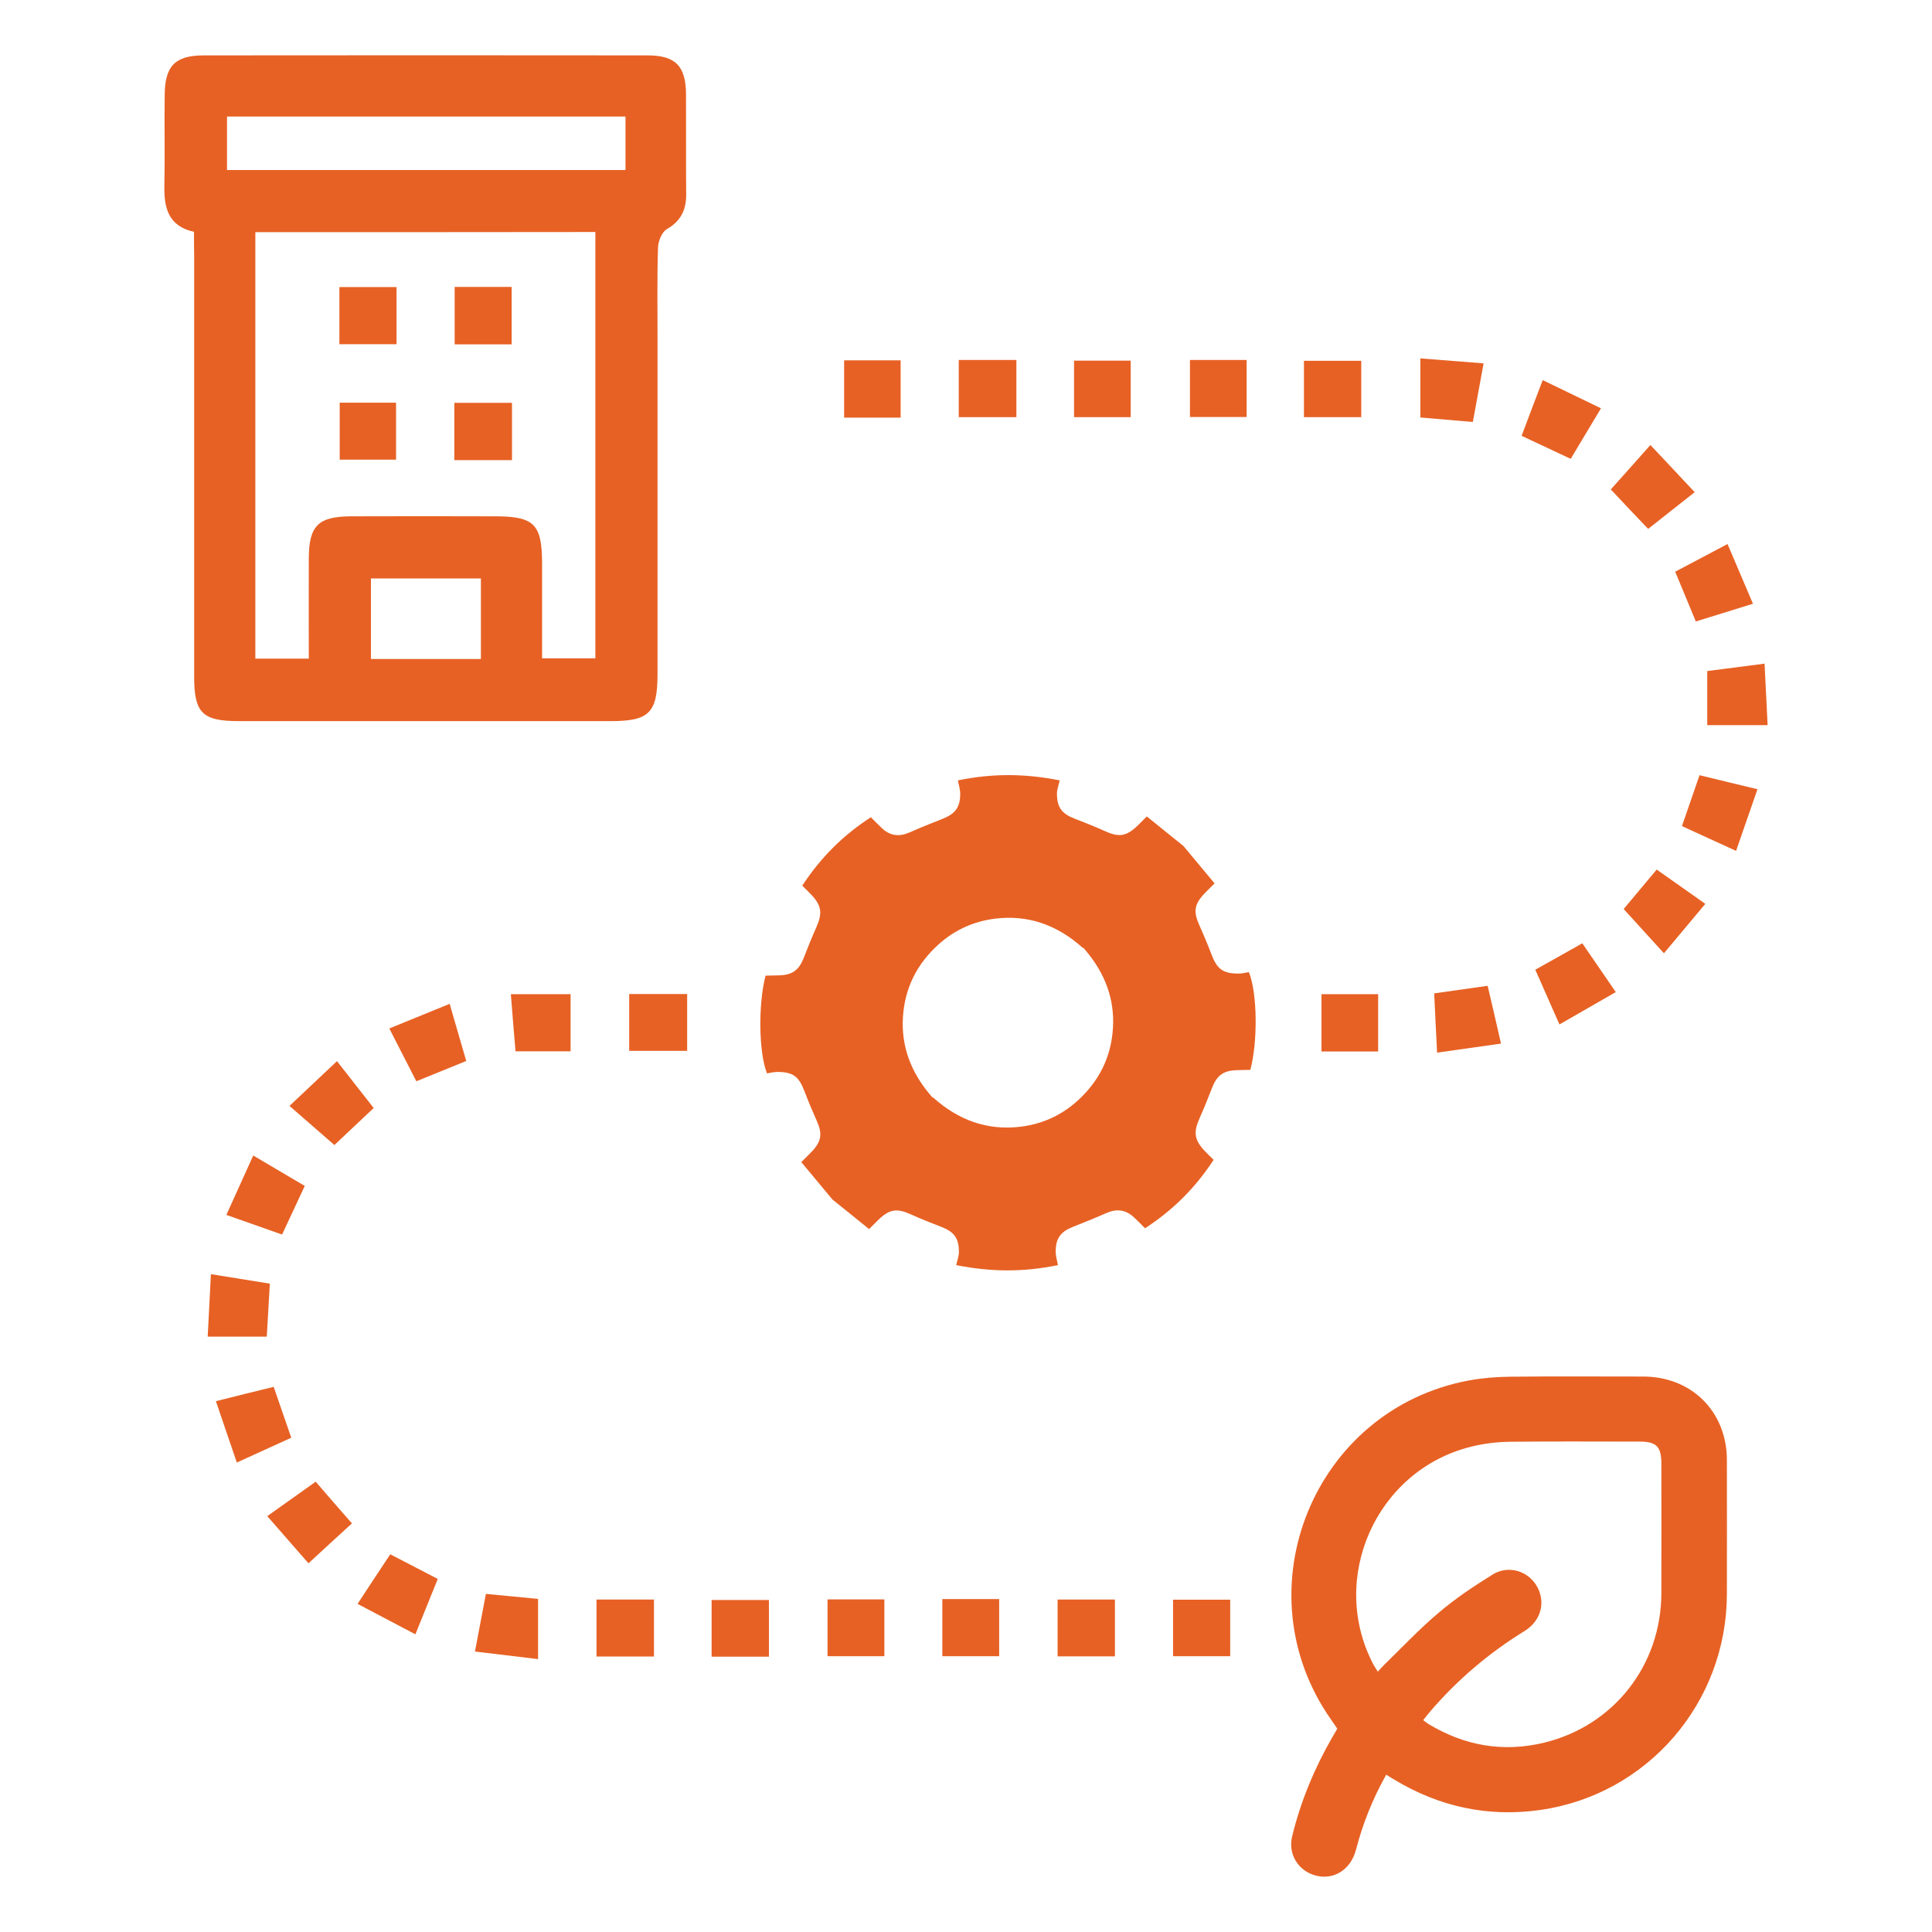 <?xml version="1.0" encoding="UTF-8"?>
<!-- Generator: Adobe Illustrator 27.2.0, SVG Export Plug-In . SVG Version: 6.00 Build 0)  -->
<svg xmlns="http://www.w3.org/2000/svg" xmlns:xlink="http://www.w3.org/1999/xlink" version="1.1" id="Layer_1" x="0px" y="0px" viewBox="0 0 1200 1200" style="enable-background:new 0 0 1200 1200;" xml:space="preserve">
<style type="text/css">
	.st0{fill:#E76124;}
</style>
<g>
	<g>
		<path class="st0" d="M120.5,144c-15.9-3.5-18.7-14.8-18.4-28.6c0.4-18.9-0.1-37.9,0.2-56.8c0.2-17.8,6.6-24.1,24.1-24.2    c91.9-0.1,183.8-0.1,275.7,0c17.5,0,23.9,6.6,24,24.3c0.1,20.6-0.1,41.1,0.1,61.7c0.1,9.7-3.1,16.8-12,21.9    c-3.1,1.8-5.4,7.5-5.5,11.5c-0.6,18.9-0.3,37.9-0.3,56.8c0,69.3,0,138.7,0,208c0,24.1-5.1,29.3-29,29.3c-77,0-154,0-231,0    c-22.8,0-27.8-5.1-27.8-27.6c0-87.1,0-174.1,0-261.2C120.5,154.2,120.5,149.4,120.5,144z M158.6,144.2c0,89,0,176.9,0,264.9    c11.2,0,21.5,0,33.2,0c0-21.5-0.1-42,0-62.5c0.1-20.1,5.9-25.8,26.2-25.9c29.8-0.1,59.7-0.1,89.5,0c24.3,0,29.1,4.9,29.2,28.9    c0,19.6,0,39.3,0,59.3c12,0,22.5,0,33.1,0c0-88.9,0-176.5,0-264.8C299,144.2,229.4,144.2,158.6,144.2z M388.5,72.4    c-83.5,0-165.5,0-247.5,0c0,11.5,0,22.1,0,33.2c83.1,0,165,0,247.5,0C388.5,94.1,388.5,83.5,388.5,72.4z M298.7,409.3    c0-17.1,0-33.4,0-50c-23.1,0-45.4,0-68.3,0c0,17.1,0,33.3,0,50C253.8,409.3,276,409.3,298.7,409.3z"></path>
		<path class="st0" d="M856,653.1c-11.9,0-23,0-35.2,0c0-11.7,0-23.1,0-35.6c11.3,0,22.6,0,35.2,0C856,628.8,856,640.1,856,653.1z"></path>
		<path class="st0" d="M406.2,993.5c0,11.8,0,23.1,0,35.4c-12.1,0-23.4,0-35.7,0c0-11.9,0-23.2,0-35.4    C382.5,993.5,393.8,993.5,406.2,993.5z"></path>
		<path class="st0" d="M426.8,617.4c0,12,0,23.1,0,35.3c-12.1,0-23.8,0-36,0c0-12,0-23.1,0-35.3    C402.9,617.4,414.5,617.4,426.8,617.4z"></path>
		<path class="st0" d="M728.6,1028.7c0-11.4,0-22.8,0-35.1c11.7,0,23,0,35.5,0c0,11.3,0,22.7,0,35.1    C752.4,1028.7,741.1,1028.7,728.6,1028.7z"></path>
		<path class="st0" d="M631.3,223.6c0,12.3,0,23.4,0,35.5c-12.1,0-23.5,0-35.8,0c0-12,0-23.4,0-35.5    C607.5,223.6,618.7,223.6,631.3,223.6z"></path>
		<path class="st0" d="M320.2,653c-1-11.5-1.9-22.9-2.9-35.5c13.1,0,24.6,0,37.1,0c0,11.5,0,22.9,0,35.5    C343.3,653,332.3,653,320.2,653z"></path>
		<path class="st0" d="M1000.5,304c8-9,15.7-17.5,24.6-27.6c9.4,10,18,19.1,27.5,29.3c-10.3,8.1-19.3,15.2-28.9,22.8    C1015.8,320.3,1008.5,312.5,1000.5,304z"></path>
		<path class="st0" d="M1059.2,561.4c-8.8,10.5-16.9,20.2-25.7,30.7c-8.8-9.6-16.5-18.2-25-27.5c6-7.2,12.9-15.4,20.5-24.5    C1038.9,547.1,1048.3,553.7,1059.2,561.4z"></path>
		<path class="st0" d="M334.2,1030.5c-14.2-1.7-25.9-3.1-39.2-4.7c2.4-12.5,4.4-23.4,6.8-35.8c11.1,1.1,21.6,2,32.4,3.1    C334.2,1005.5,334.2,1017.1,334.2,1030.5z"></path>
		<path class="st0" d="M945.1,270.7c4.3-11.4,8.3-22.1,13.1-34.6c12.4,6,23.7,11.5,36.2,17.5c-6.5,10.8-12.2,20.4-18.8,31.4    C965.7,280.4,955.9,275.8,945.1,270.7z"></path>
		<path class="st0" d="M968.6,636.3c-5.5-12.6-10.2-23-15-34c9.9-5.5,18.9-10.6,29.2-16.4c6.6,9.6,13,19,20.8,30.3    C992.1,622.8,981.3,629,968.6,636.3z"></path>
		<path class="st0" d="M1060.4,450.4c0-12.6,0-22.5,0-33.6c11-1.4,21.9-2.8,35.6-4.6c0.7,13.1,1.3,25.4,1.9,38.2    C1084.6,450.4,1073,450.4,1060.4,450.4z"></path>
		<path class="st0" d="M279.3,623.5c3.8,13,6.8,23.7,10.3,35.5c-10.2,4.1-20,8.1-31,12.6c-5.4-10.5-10.6-20.7-16.8-32.8    C254.3,633.7,265.9,629,279.3,623.5z"></path>
		<path class="st0" d="M258,1015.1c-12.8-6.7-23.6-12.4-35.9-18.9c7.2-11,13.5-20.6,20.3-30.8c9.9,5.1,19.1,9.9,29.5,15.3    C267.5,991.7,263.2,1002.3,258,1015.1z"></path>
		<path class="st0" d="M218.6,946.2c-9.2,8.4-17.5,16-27,24.8c-7.8-8.9-16.1-18.4-25.6-29.3c10.6-7.5,19.9-14.1,30.1-21.4    C203.3,928.7,210.2,936.7,218.6,946.2z"></path>
		<path class="st0" d="M131,791.4c13.7,2.2,24.7,4,36.6,5.9c-0.6,11-1.2,21.3-1.9,32.9c-11.6,0-23,0-36.7,0    C129.6,818.1,130.3,805.7,131,791.4z"></path>
		<path class="st0" d="M1044.7,513.1c3.6-10.5,7-20.2,10.9-31.6c11.6,2.8,22.9,5.6,36,8.7c-4.5,12.9-8.5,24.4-13.3,38.3    C1066.6,523.2,1056.1,518.3,1044.7,513.1z"></path>
		<path class="st0" d="M1053.3,386c-4.4-10.6-8.3-20.1-12.8-30.9c10.3-5.5,20.4-10.8,32.5-17.2c5.3,12.4,10.2,23.9,15.8,37.1    C1076.2,378.9,1065,382.4,1053.3,386z"></path>
		<path class="st0" d="M924,612.3c2.9,12.3,5.4,23.1,8.3,35.9c-13.4,1.9-25.5,3.6-39.7,5.6c-0.7-13.1-1.2-24.5-1.8-36.8    C902,615.4,912.1,614,924,612.3z"></path>
		<path class="st0" d="M209.3,659.1c8.4,10.7,15.4,19.7,22.8,29.1c-8.3,7.8-15.8,14.9-24.4,23c-9-7.9-17.9-15.6-27.9-24.3    C189.9,677.4,198.8,669,209.3,659.1z"></path>
		<path class="st0" d="M189.3,736.6c-4.9,10.4-9.2,19.7-14.1,30.2c-11.2-4-22-7.8-34.6-12.2c5.6-12.3,10.7-23.7,16.7-36.9    C168.7,724.5,178.8,730.4,189.3,736.6z"></path>
		<path class="st0" d="M170,861.4c3.9,11.2,7.1,20.6,10.9,31.6c-10.8,4.9-21.5,9.8-33.8,15.4c-4.6-13.3-8.5-25-13-38.1    C146.7,867.1,157.8,864.4,170,861.4z"></path>
		<path class="st0" d="M914.8,262.1c-12.3-1.1-22.2-1.9-32.6-2.8c0-12.2,0-23.6,0-36.7c13,1,25.2,2,39.3,3.1    C919.1,238.8,917,250.2,914.8,262.1z"></path>
		<path class="st0" d="M585.3,993.2c12.2,0,23.3,0,35.3,0c0,11.9,0,23.2,0,35.5c-11.6,0-22.9,0-35.3,0    C585.3,1017.1,585.3,1005.8,585.3,993.2z"></path>
		<path class="st0" d="M559.4,259.4c-12.2,0-23.2,0-35.1,0c0-12,0-23.3,0-35.6c11.4,0,22.8,0,35.1,0    C559.4,235.3,559.4,246.6,559.4,259.4z"></path>
		<path class="st0" d="M514,1028.7c0-12.3,0-23.4,0-35.3c11.9,0,23,0,35.3,0c0,11.4,0,22.8,0,35.3    C537.7,1028.7,526.4,1028.7,514,1028.7z"></path>
		<path class="st0" d="M656.9,1028.8c0-12.3,0-23.3,0-35.3c11.9,0,23.3,0,35.6,0c0,11.6,0,23,0,35.3    C680.8,1028.8,669.5,1028.8,656.9,1028.8z"></path>
		<path class="st0" d="M442,1029c0-11.9,0-23,0-35.2c11.6,0,23.3,0,35.6,0c0,11.7,0,23,0,35.2C465.8,1029,454.7,1029,442,1029z"></path>
		<path class="st0" d="M702.3,259.1c-11.9,0-23.2,0-35.2,0c0-11.9,0-22.9,0-35.1c11.5,0,22.8,0,35.2,0    C702.3,234.9,702.3,246.3,702.3,259.1z"></path>
		<path class="st0" d="M739.1,223.6c11.8,0,22.9,0,35.2,0c0,11.6,0,22.9,0,35.4c-11.6,0-23,0-35.2,0    C739.1,247.4,739.1,236.3,739.1,223.6z"></path>
		<path class="st0" d="M809.9,259.1c0-12.3,0-23.1,0-35c11.9,0,23.2,0,35.6,0c0,11.2,0,22.6,0,35    C833.9,259.1,822.6,259.1,809.9,259.1z"></path>
		<path class="st0" d="M282.2,250.2c12.7,0,23.8,0,35.8,0c0,12,0,23.4,0,35.6c-12.2,0-23.5,0-35.8,0    C282.2,273.7,282.2,262.4,282.2,250.2z"></path>
		<path class="st0" d="M317.8,213.9c-12.5,0-23.6,0-35.4,0c0-12.1,0-23.6,0-35.7c12.1,0,23.2,0,35.4,0    C317.8,190.1,317.8,201.4,317.8,213.9z"></path>
		<path class="st0" d="M246.3,213.8c-12.2,0-23.5,0-35.5,0c0-12.1,0-23.4,0-35.5c12.1,0,23.4,0,35.5,0    C246.3,190.2,246.3,201.2,246.3,213.8z"></path>
		<path class="st0" d="M211,250.1c11.8,0,22.9,0,35,0c0,11.6,0,23,0,35.4c-11.3,0-22.7,0-35,0C211,274.2,211,262.8,211,250.1z"></path>
	</g>
	<g>
		<path class="st0" d="M861,1102.3c-8.5,15.1-14.6,30.5-18.8,46.7c-3.3,12.5-14.1,19.1-25.5,15.8c-10.6-3.1-16.8-13.4-14.1-24.3    c5.3-21.8,13.9-42.4,25.1-61.8c0.9-1.5,1.8-3,2.9-5c-1.2-1.7-2.4-3.5-3.7-5.4c-56.7-80.4-11.1-193,85.6-210.9    c8.3-1.5,16.8-2.2,25.2-2.3c27.6-0.3,55.3-0.1,82.9-0.1c30.1,0,52,21.8,52,51.9c0,27.8,0.1,55.6,0,83.4    c-0.2,67.4-49.3,124.4-115.9,133.9c-32.3,4.6-62.6-1.9-90.6-18.8C864.5,1104.5,863,1103.5,861,1102.3z M884,1068.4    c1.3,1,2.2,1.8,3.2,2.4c22.4,13.5,46.4,17.8,71.9,11.6c43.2-10.5,72.6-48,72.8-92.6c0.1-26.9,0-53.8,0-80.8    c0-10.5-3.1-13.6-13.5-13.6c-26.7,0-53.5-0.2-80.2,0.1c-8.4,0.1-16.9,1.1-25,3.2c-58.5,14.8-88.2,81.6-60.2,135.1    c0.8,1.4,1.7,2.8,2.8,4.5c1.7-1.9,2.8-3.2,4.1-4.4c11.2-10.9,22-22.4,33.9-32.4c10.3-8.7,21.6-16.3,33.1-23.4    c11.8-7.4,26.6-0.7,29.9,12.7c2.1,8.6-1.6,17.2-10.1,22.4c-22.2,13.7-41.8,30.4-58.7,50.2C886.7,1064.9,885.5,1066.5,884,1068.4z"></path>
	</g>
	<path class="st0" d="M775.7,603.8c-1.8,0.3-4.1,0.9-6.4,0.9c-9.8,0-13.4-2.8-16.9-12.1c-2.4-6.3-5-12.4-7.7-18.5   c-3.5-7.9-2.8-12.5,3.2-18.9c1.9-2,3.8-3.8,6.5-6.5c-6.6-7.9-12.7-15.2-18.9-22.7c0,0,0,0,0,0c-0.1-0.1-0.1-0.1-0.2-0.2   c-0.1-0.1-0.1-0.2-0.2-0.3c0,0,0,0,0,0c-7.8-6.3-15.2-12.2-22.8-18.4c-2.5,2.5-4.1,4.1-5.7,5.7c-7.1,6.8-11.6,7.4-20.6,3.3   c-6.1-2.8-12.3-5.2-18.5-7.6c-8-3.1-11-7-11-15.6c0-2.7,1.1-5.4,1.7-8.2c-22-4.3-41.6-4.4-63.2,0c0.5,2.9,1.4,5.6,1.4,8.4   c0,8.3-3.1,12.3-10.5,15.3c-7.1,2.8-14.1,5.6-21.1,8.7c-6.2,2.7-11.7,2.1-16.7-2.4c-2.4-2.2-4.6-4.5-7.2-7.1   c-17.4,11.3-31.2,25.1-42.6,42.5c2.1,2.1,3.9,3.8,5.6,5.6c6.4,6.8,7,11.5,3.2,20.1c-2.8,6.3-5.4,12.7-7.9,19.2   c-3,7.6-7,10.5-15.1,10.8c-2.9,0.1-5.9,0.1-8.6,0.2c-4.6,17.4-4.3,47.8,0.9,60.7c1.8-0.3,4.1-0.9,6.4-0.9c9.8,0,13.4,2.8,16.9,12.1   c2.4,6.3,5,12.4,7.7,18.5c3.5,7.9,2.8,12.5-3.2,18.9c-1.9,2-3.8,3.8-6.5,6.5c6.6,7.9,12.7,15.2,18.9,22.7c0,0,0,0,0,0   c0.1,0.1,0.1,0.1,0.2,0.2c0.1,0.1,0.1,0.2,0.2,0.3c0,0,0,0,0,0c7.8,6.3,15.2,12.2,22.8,18.4c2.5-2.5,4.1-4.1,5.7-5.7   c7.1-6.8,11.6-7.4,20.6-3.3c6.1,2.8,12.3,5.2,18.5,7.6c8,3.1,11,7,11,15.6c0,2.7-1.1,5.4-1.7,8.2c22.1,4.3,41.6,4.4,63.2,0   c-0.5-2.9-1.4-5.6-1.4-8.4c0-8.3,3.1-12.3,10.5-15.3c7.1-2.8,14.1-5.6,21.1-8.7c6.2-2.7,11.7-2.1,16.7,2.4c2.4,2.2,4.6,4.5,7.2,7.1   c17.4-11.3,31.2-25.1,42.6-42.5c-2.1-2.1-3.9-3.8-5.6-5.6c-6.4-6.8-7-11.5-3.2-20.1c2.8-6.3,5.4-12.7,7.9-19.2   c3-7.6,7-10.5,15.1-10.8c2.9-0.1,5.9-0.1,8.6-0.2C781.3,647.1,781,616.7,775.7,603.8z M671.4,681.7c-10.4,10.2-22.9,16.3-37.3,18.1   c-21,2.6-39.1-4.2-54.6-18.2c-0.1,0.1-0.1,0.1-0.2,0.2c-11.9-13.4-18.8-28.7-18.6-46.6c0.3-18.2,6.9-33.7,20-46.5   c10.4-10.2,22.9-16.3,37.3-18.1c21-2.6,39.1,4.2,54.6,18.2c0.1-0.1,0.1-0.1,0.2-0.2c11.9,13.4,18.8,28.7,18.6,46.6   C691.1,653.5,684.4,669,671.4,681.7z"></path>
</g>
</svg>
